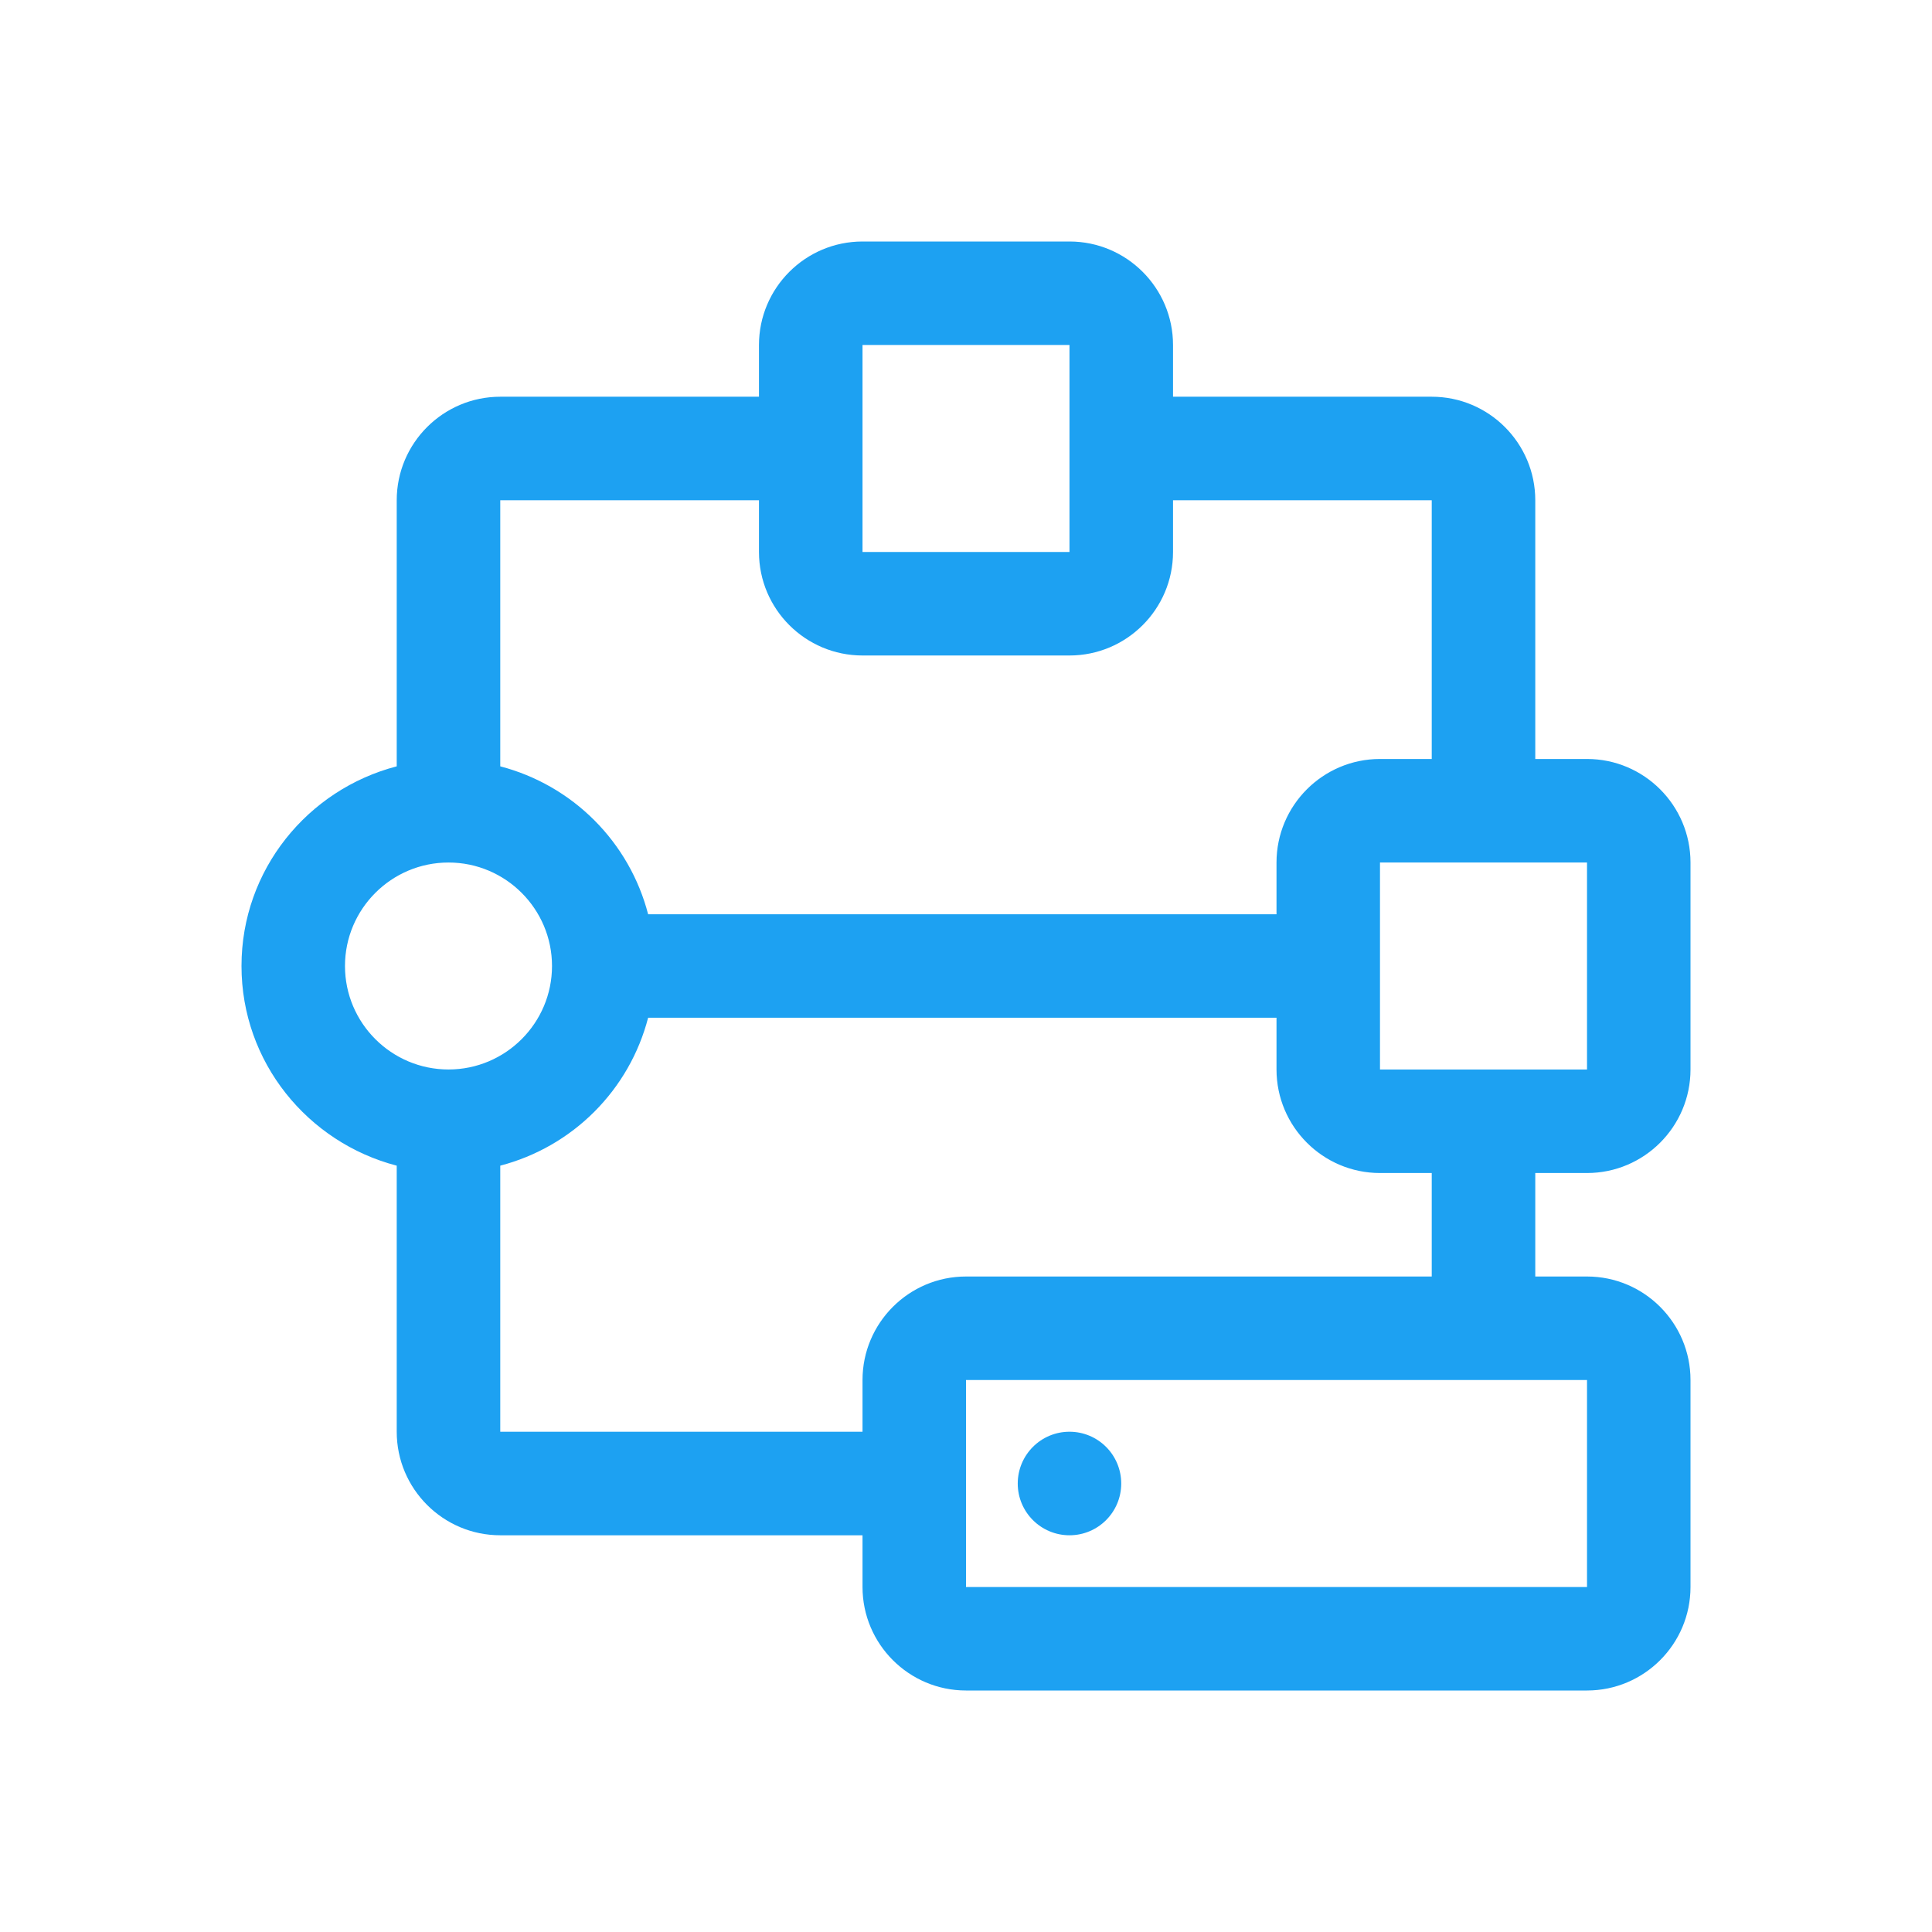 <svg xmlns="http://www.w3.org/2000/svg" width="32" height="32" viewBox="0 0 32 32" fill="none"><path d="M17.714 25.429C18.188 25.429 18.571 25.045 18.571 24.572C18.571 24.098 18.188 23.714 17.714 23.714C17.241 23.714 16.857 24.098 16.857 24.572C16.857 25.045 17.241 25.429 17.714 25.429Z" fill="#1DA1F2"></path><path d="M26.286 19.429C27.231 19.429 28 18.66 28 17.714V14.286C28 13.34 27.231 12.571 26.286 12.571H25.429V8.286C25.429 7.34 24.66 6.571 23.714 6.571H19.429V5.714C19.429 4.769 18.66 4 17.714 4H14.286C13.34 4 12.571 4.769 12.571 5.714V6.571H8.286C7.34 6.571 6.571 7.34 6.571 8.286V12.693C5.097 13.076 4 14.407 4 16C4 17.593 5.097 18.923 6.571 19.307V23.714C6.571 24.66 7.34 25.429 8.286 25.429H14.286V26.286C14.286 27.231 15.055 28 16 28H26.286C27.231 28 28 27.231 28 26.286V22.857C28 21.912 27.231 21.143 26.286 21.143H25.429V19.429H26.286ZM26.286 17.714H22.857V14.286H26.286V17.714ZM14.286 5.714H17.714V9.143H14.286V5.714ZM12.571 8.286V9.143C12.571 10.088 13.34 10.857 14.286 10.857H17.714C18.66 10.857 19.429 10.088 19.429 9.143V8.286H23.714V12.571H22.857C21.912 12.571 21.143 13.34 21.143 14.286V15.143H10.735C10.582 14.553 10.274 14.016 9.843 13.585C9.413 13.155 8.875 12.847 8.286 12.693V8.286H12.571ZM5.714 16C5.714 15.055 6.483 14.286 7.429 14.286C8.374 14.286 9.143 15.055 9.143 16C9.143 16.945 8.374 17.714 7.429 17.714C6.483 17.714 5.714 16.945 5.714 16ZM26.286 26.286H16V22.857H26.286V26.286ZM23.714 21.143H16C15.055 21.143 14.286 21.912 14.286 22.857V23.714H8.286V19.307C8.875 19.153 9.413 18.845 9.843 18.415C10.274 17.984 10.582 17.447 10.735 16.857H21.143V17.714C21.143 18.66 21.912 19.429 22.857 19.429H23.714V21.143Z" fill="#1DA1F2"></path></svg>